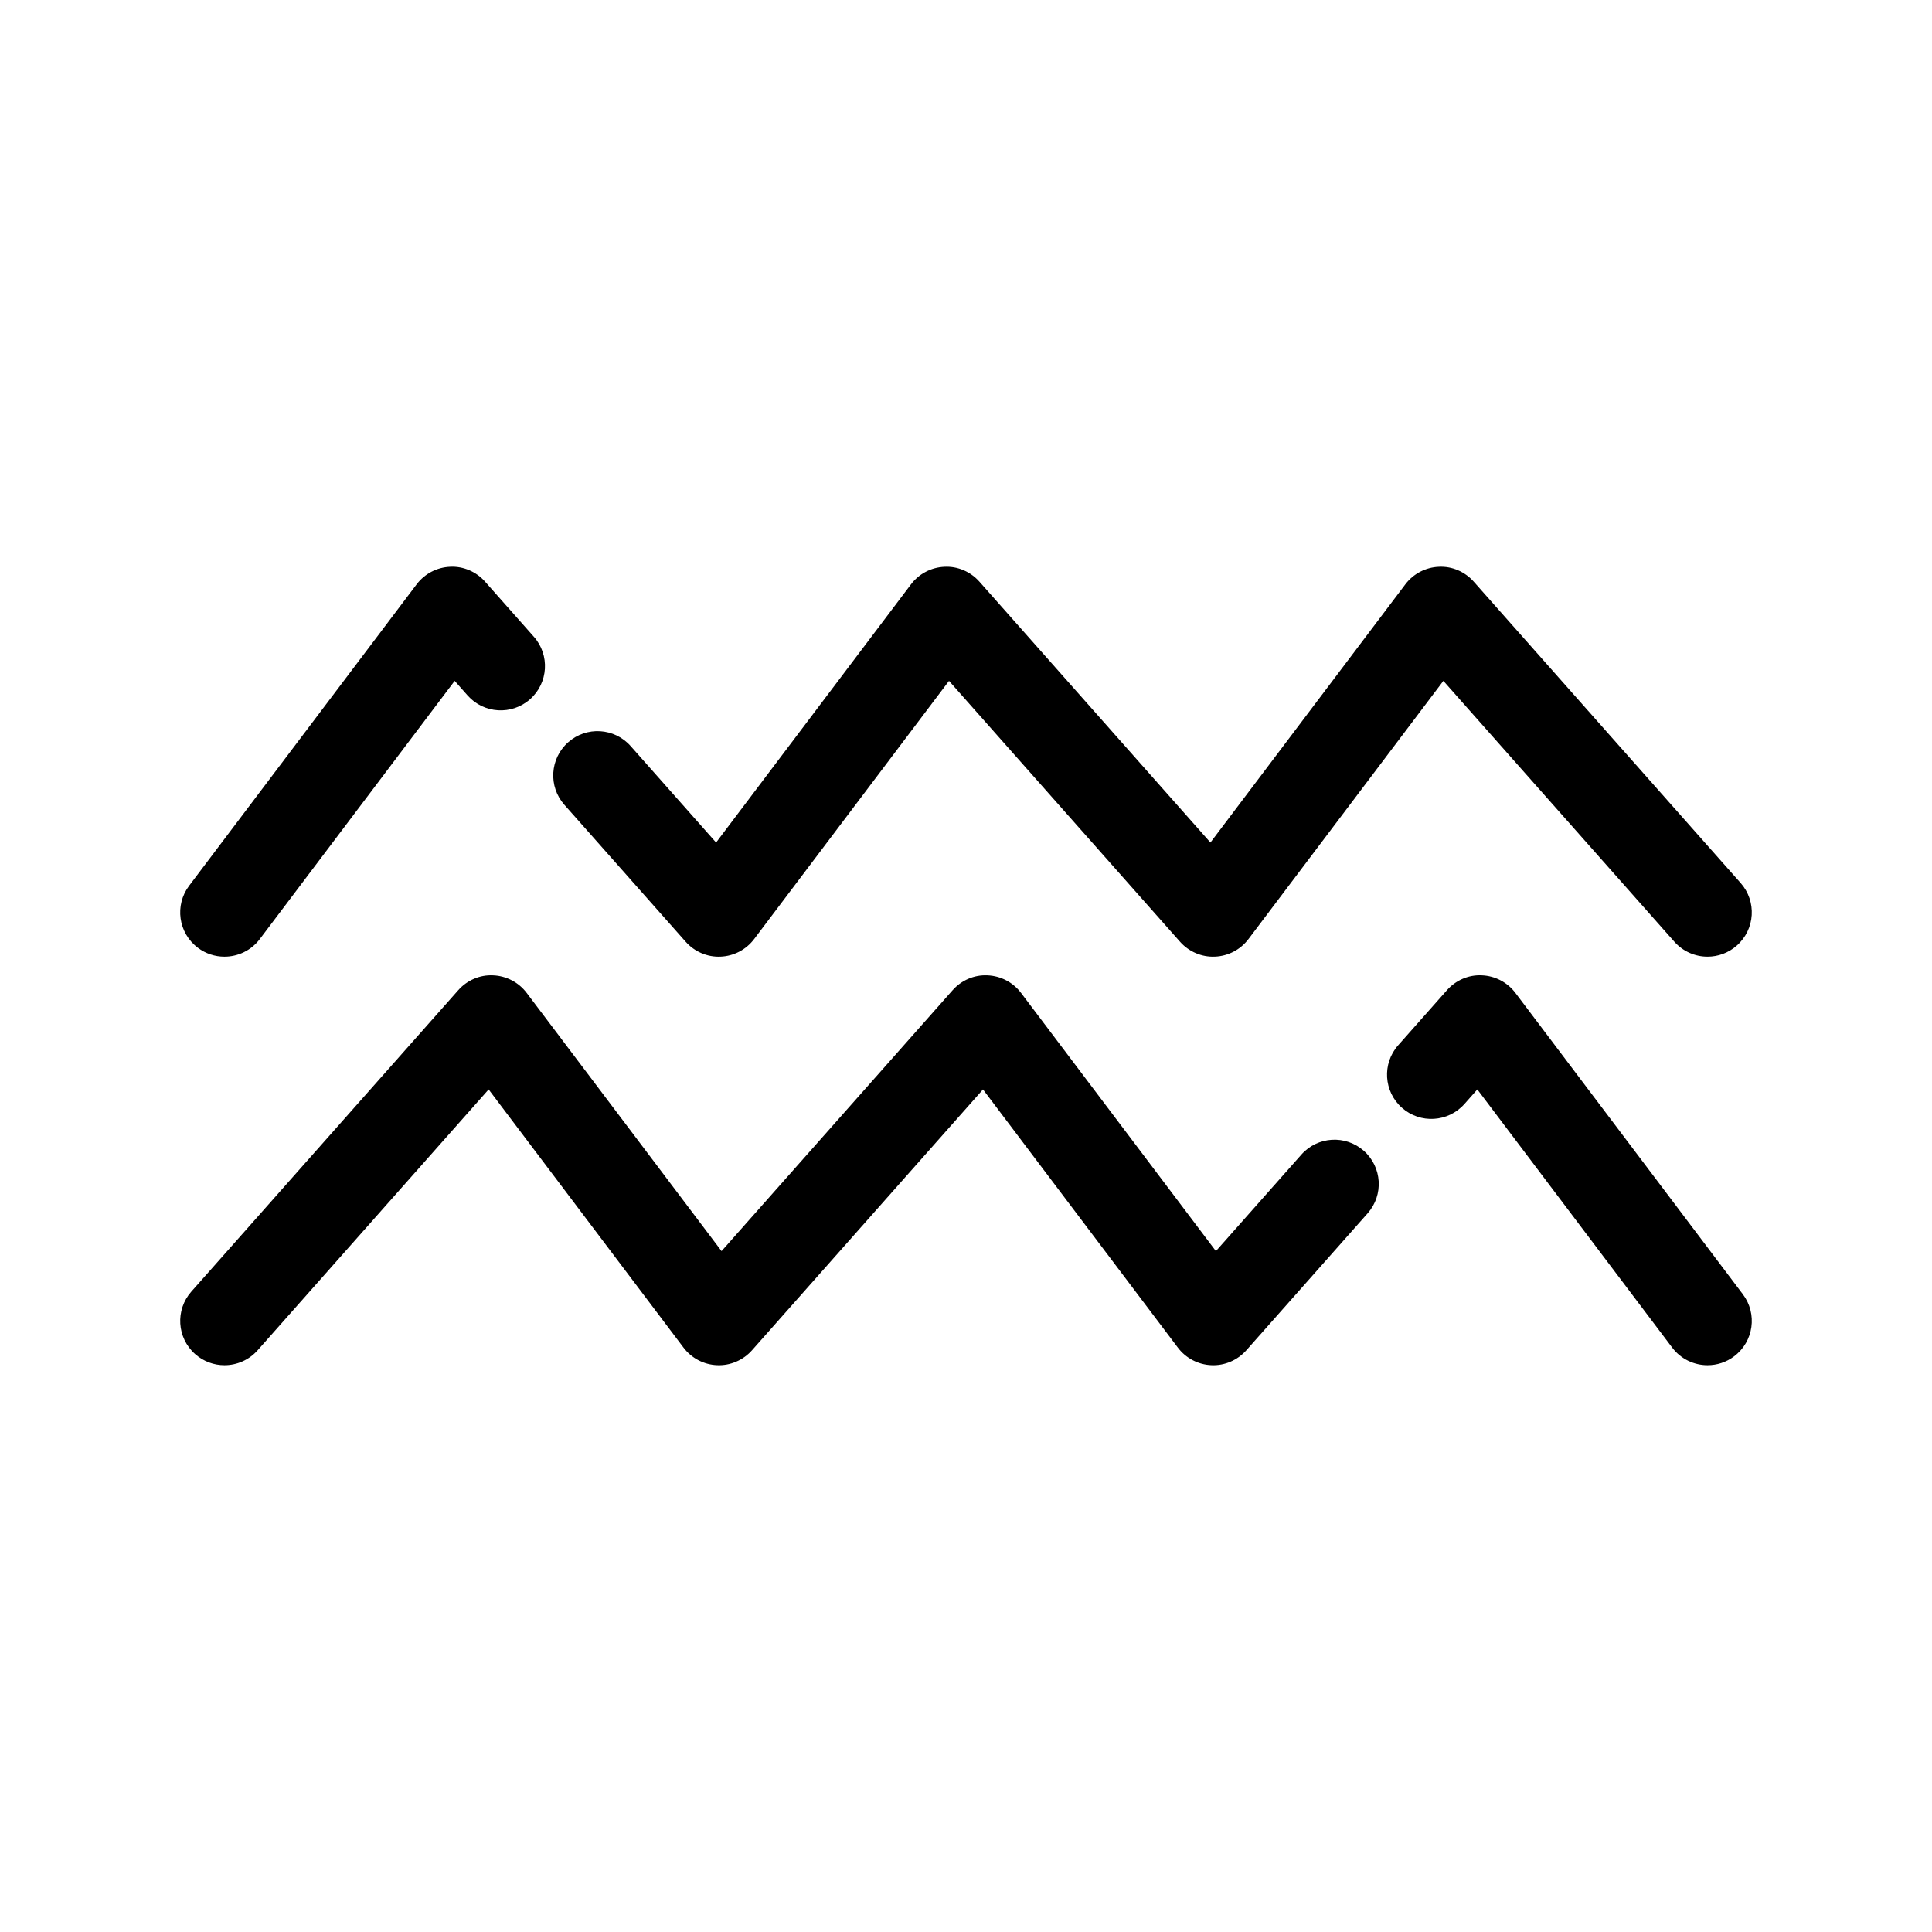 <?xml version="1.0" encoding="UTF-8"?>
<!-- Uploaded to: SVG Repo, www.svgrepo.com, Generator: SVG Repo Mixer Tools -->
<svg fill="#000000" width="800px" height="800px" version="1.1" viewBox="144 144 512 512" xmlns="http://www.w3.org/2000/svg">
 <path d="m603.58 503.43c-2.113 1.598-4.598 2.367-7.059 2.367-3.555 0-7.066-1.609-9.371-4.664l-51.641-68.422-3.418 3.859c-4.297 4.848-11.719 5.297-16.559 1.004-4.852-4.297-5.301-11.711-1.008-16.559l12.926-14.598c2.332-2.637 5.742-4.125 9.242-3.945 3.516 0.137 6.785 1.848 8.902 4.656l60.281 79.867c3.902 5.176 2.875 12.531-2.297 16.434zm-114.71-53.441-22.641 25.566-51.641-68.422c-2.117-2.809-5.391-4.519-8.902-4.656-3.512-0.18-6.91 1.309-9.242 3.945l-61.223 69.133-51.645-68.422c-2.117-2.809-5.391-4.519-8.902-4.656-3.519-0.18-6.91 1.309-9.242 3.945l-70.727 79.867c-4.293 4.852-3.844 12.262 1.008 16.559 2.231 1.977 5.008 2.949 7.773 2.949 3.238 0 6.469-1.336 8.789-3.953l61.219-69.133 51.645 68.422c2.117 2.809 5.391 4.519 8.902 4.656 3.473 0.156 6.91-1.312 9.242-3.945l61.219-69.133 51.645 68.422c2.117 2.809 5.391 4.519 8.902 4.656 3.484 0.156 6.91-1.312 9.242-3.945l32.148-36.305c4.293-4.848 3.844-12.262-1.008-16.559-4.856-4.297-12.266-3.848-16.562 1.008zm-292.45-54.832c2.117 1.598 4.598 2.367 7.059 2.367 3.555 0 7.066-1.609 9.371-4.664l51.645-68.422 3.418 3.859c4.293 4.848 11.703 5.305 16.559 1.004 4.852-4.297 5.301-11.711 1.008-16.559l-12.926-14.598c-2.332-2.637-5.766-4.125-9.242-3.945-3.516 0.137-6.785 1.848-8.902 4.656l-60.285 79.871c-3.906 5.172-2.879 12.527 2.297 16.43zm129.29-1.586c2.332 2.633 5.738 4.102 9.242 3.945 3.516-0.137 6.785-1.848 8.902-4.656l51.645-68.422 61.219 69.133c2.332 2.633 5.746 4.102 9.242 3.945 3.516-0.137 6.785-1.848 8.902-4.656l51.645-68.422 61.219 69.133c2.32 2.617 5.543 3.953 8.789 3.953 2.762 0 5.539-0.973 7.773-2.949 4.852-4.297 5.301-11.707 1.008-16.559l-70.73-79.867c-2.332-2.637-5.742-4.125-9.242-3.945-3.516 0.137-6.785 1.848-8.902 4.656l-51.645 68.422-61.219-69.133c-2.332-2.637-5.75-4.125-9.242-3.945-3.516 0.137-6.785 1.848-8.902 4.656l-51.645 68.422-22.641-25.566c-4.297-4.852-11.707-5.305-16.559-1.004-4.852 4.297-5.301 11.711-1.008 16.559z"/>
</svg>
